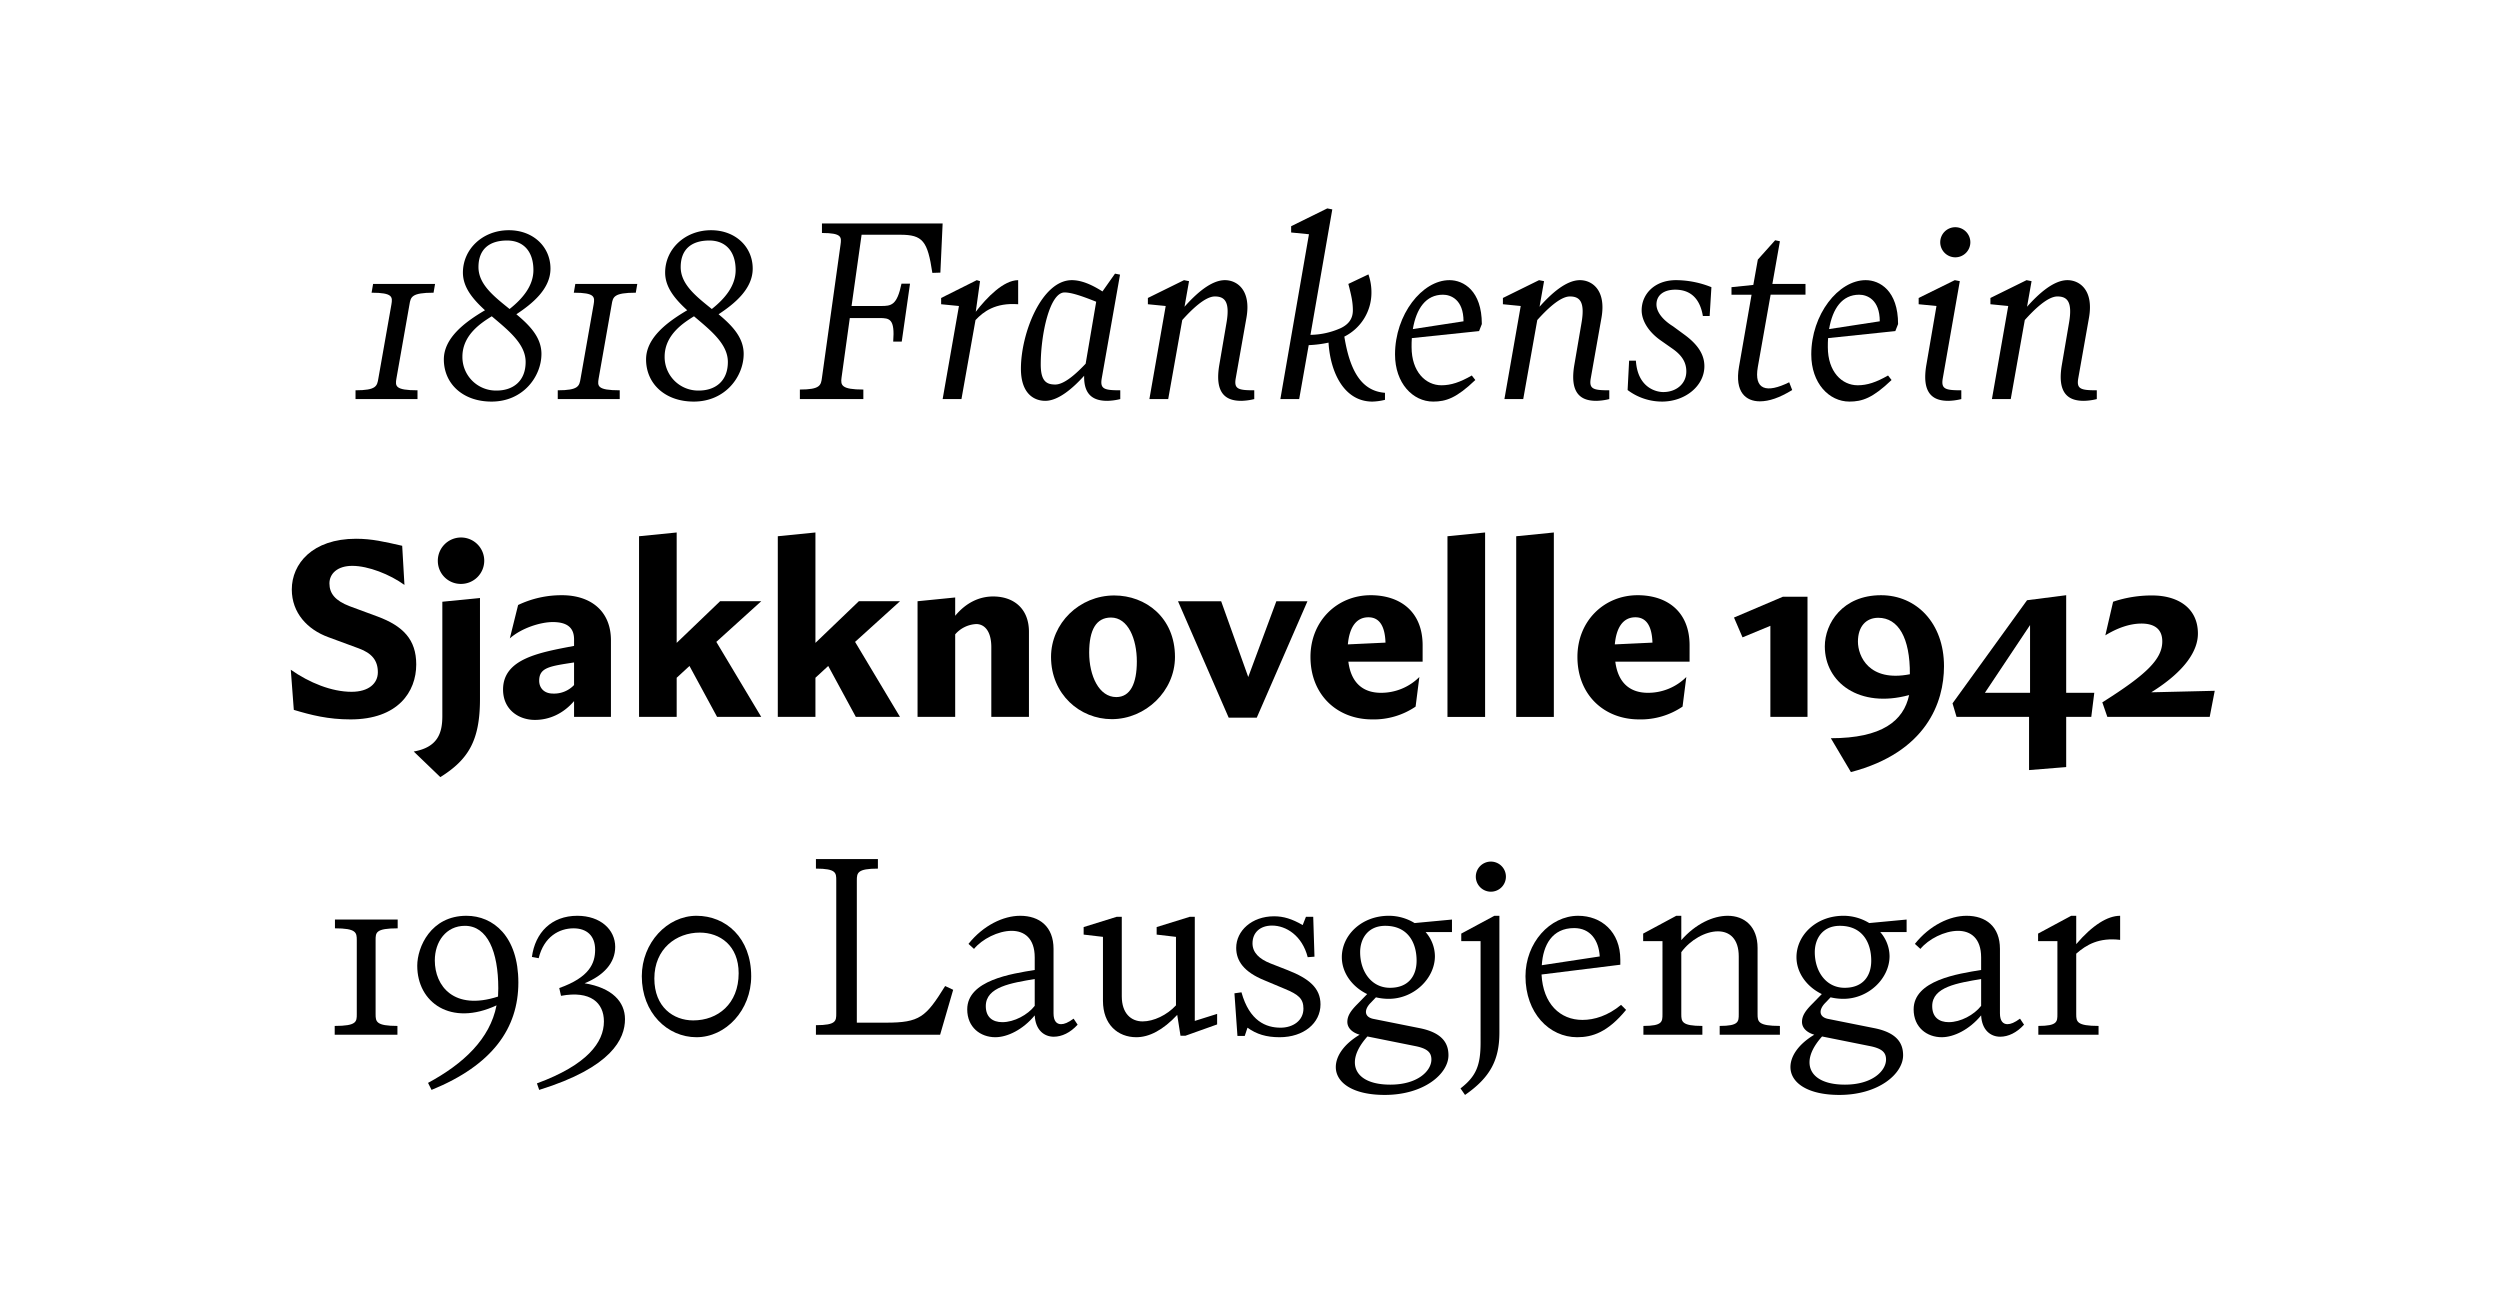 <svg viewBox="0 0 1195.66 618.773" height="618.773" width="1195.66" xmlns="http://www.w3.org/2000/svg">
  <g>
    <path d="M170.036,186.666c9.959,0,10.319-2.04,10.919-5.641l6.24-35.4c.6-3.6.72-5.639-9.48-5.639l.721-4.2h29.638l-.72,4.2c-10.559,0-10.919,2.039-11.519,5.639l-6.24,35.4c-.6,3.6-.72,5.641,10.08,5.641v4.2H170.036Z"></path>
    <path d="M258.953,169.266c0,10.68-8.64,22.8-23.88,22.8-13.8,0-22.8-8.64-22.8-20.16,0-10.319,10.08-17.879,19.68-23.52-5.76-5.279-10.56-10.918-10.56-18,0-11.279,9.48-20.279,21.959-20.279,11.64,0,19.919,7.92,19.919,18.359,0,9.84-8.879,16.919-16.319,21.838C253.312,155.588,258.953,161.347,258.953,169.266Zm-7.56,3.84c0-8.639-8.28-15.12-16.2-21.839-4.559,2.879-14.039,8.639-14.039,19.319a16.039,16.039,0,0,0,16.439,16.2C245.033,186.785,251.393,182.586,251.393,173.106Zm-7.68-25.319c6.36-5.039,11.4-11.159,11.4-18.6,0-9.119-4.92-14.158-12.6-14.158-8.4,0-13.679,4.08-13.679,12.719C228.834,136.027,236.273,141.787,243.713,147.787Z"></path>
    <path d="M266.754,186.666c9.96,0,10.32-2.04,10.92-5.641l6.239-35.4c.6-3.6.72-5.639-9.479-5.639l.72-4.2h29.638l-.72,4.2c-10.559,0-10.919,2.039-11.519,5.639l-6.24,35.4c-.6,3.6-.72,5.641,10.08,5.641v4.2H266.754Z"></path>
    <path d="M355.671,169.266c0,10.68-8.64,22.8-23.879,22.8-13.8,0-22.8-8.64-22.8-20.16,0-10.319,10.079-17.879,19.679-23.52-5.76-5.279-10.56-10.918-10.56-18,0-11.279,9.48-20.279,21.959-20.279,11.64,0,19.92,7.92,19.92,18.359,0,9.84-8.88,16.919-16.32,21.838C350.031,155.588,355.671,161.347,355.671,169.266Zm-7.56,3.84c0-8.639-8.279-15.12-16.2-21.839-4.56,2.879-14.04,8.639-14.04,19.319a16.039,16.039,0,0,0,16.44,16.2C341.751,186.785,348.111,182.586,348.111,173.106Zm-7.679-25.319c6.359-5.039,11.4-11.159,11.4-18.6,0-9.119-4.92-14.158-12.6-14.158-8.4,0-13.679,4.08-13.679,12.719C325.552,136.027,332.992,141.787,340.432,147.787Z"></path>
    <path d="M450.828,106.869l-1.08,23.519-3.84.12c-2.28-15.239-4.559-18.239-15.359-18.239H412.07l-4.8,34.078h14.04c4.919,0,7.679-.24,9.839-10.679h4.08l-3.96,27.718h-4.08c.84-10.919-1.68-11.279-6.6-11.279H406.43l-3.96,28.559c-.48,3.6,0,5.64,10.44,5.64v4.559H382.551v-4.559c9.72,0,10.08-2.041,10.559-5.64l8.88-63.6c.48-3.6.84-5.639-8.88-5.639v-4.56Z"></path>
    <path d="M486.949,133.988v11.52c-10.919-.84-16.679,3.6-20.4,7.559l-6.72,37.8h-9l7.8-44.518-8.519-.839v-3l17.039-8.52,1.56.48-2.04,14.639C471.95,142.267,479.989,133.988,486.949,133.988Z"></path>
    <path d="M535.789,186.666v4.2a28.028,28.028,0,0,1-6.24.84c-5.879,0-11.279-2.159-11.039-12-5.4,6-12.36,12-18.6,12-5.4,0-11.64-3.479-11.64-15.36,0-17.039,9.959-42.357,24.359-42.357,4.2,0,9,1.8,14.64,5.4l6-8.519,2.4.479-8.759,49.678C526.069,186.066,528.109,186.666,535.789,186.666Zm-16.559-12.72,5.04-29.639c-7.2-2.88-12-4.44-15.12-4.44-7.2,0-11.4,20.279-11.4,34.439,0,8.039,2.76,9.6,6.959,9.6C509.15,183.906,515.03,178.386,519.23,173.946Z"></path>
    <path d="M599.868,186.666v4.2a28.028,28.028,0,0,1-6.24.84c-6.84,0-12.96-3-10.44-17.4l3.36-19.679c1.8-10.2-.72-12.84-5.52-12.84s-11.4,6.6-15.6,11.28l-6.72,37.8h-9l7.8-44.518-8.519-.839v-3l17.279-8.52,2.4.48-2.16,12.239c5.52-6.239,12.72-12.719,19.319-12.719,5.76,0,12.6,4.68,10.319,17.879l-5.159,29.158C590.148,186.066,592.188,186.666,599.868,186.666Z"></path>
    <path d="M662.387,187.865v3.36a27.715,27.715,0,0,1-6,.841c-13.68,0-20.159-14.16-21-28.2a55.084,55.084,0,0,1-9.479,1.2l-4.56,25.8h-9l13.68-78.836-8.52-.84v-3l17.279-8.519,2.4.479-10.439,60a36.609,36.609,0,0,0,14.519-3.239c3.96-1.92,5.76-4.681,5.76-8.521s-.72-7.079-2.16-12.6l9.6-4.56a25.978,25.978,0,0,1,1.439,9.119,23.472,23.472,0,0,1-12.959,20.639C645.588,177.306,651.107,187.025,662.387,187.865Z"></path>
    <path d="M675.228,161.707c-.12,1.439-.12,2.88-.12,4.32,0,11.759,6.72,18.238,14.28,18.238,4.559,0,8.879-1.439,14.519-4.679l1.68,2.16c-9,8.639-14.04,10.32-20.159,10.32-9.72,0-18.24-8.76-18.24-22.56,0-19.079,12.96-35.518,26.04-35.518,6.719,0,15.479,5.039,15.479,21l-1.32,3.36Zm.48-4.321,24.239-3.718c0-10.441-6.12-12.721-9.84-12.721C681.948,140.947,677.388,147.547,675.708,157.386Z"></path>
    <path d="M769.665,186.666v4.2a28.028,28.028,0,0,1-6.24.84c-6.84,0-12.959-3-10.44-17.4l3.361-19.679c1.8-10.2-.721-12.84-5.52-12.84s-11.4,6.6-15.6,11.28l-6.72,37.8h-9l7.8-44.518-8.52-.839v-3l17.279-8.52,2.4.48-2.16,12.239c5.52-6.239,12.72-12.719,19.319-12.719,5.76,0,12.6,4.68,10.32,17.879l-5.16,29.158C759.945,186.066,761.985,186.666,769.665,186.666Z"></path>
    <path d="M778.427,186.546l.719-14.04h3.241c.84,12.96,9.719,15,13.079,15,6.24,0,11.04-3.96,11.04-9.84,0-3.84-1.56-7.32-6.48-10.8l-5.64-3.961c-5.88-4.079-9.24-9.479-9.24-14.52,0-7.679,6.12-14.4,16.44-14.4a45.74,45.74,0,0,1,16.919,3.359l-.84,13.8h-3.24c-1.56-9.36-6.84-12.6-13.2-12.6-5.52,0-9,2.639-9,7.079,0,3.24,2.52,7.08,7.92,10.439l5.4,3.961c7.079,5.16,9.6,10.079,9.6,15.119,0,9.48-9.24,16.92-20.28,16.92A27.388,27.388,0,0,1,778.427,186.546Z"></path>
    <path d="M840.706,175.506c-1.92,10.92,4.08,12.72,15,7.32l1.44,3.72c-6.12,3.719-11.04,5.4-15.479,5.4-6.6,0-12.12-4.319-9.96-16.559l6-34.439h-9.6v-3.6l10.44-1.08,2.16-12.119,8.279-9.24,2.28.48-3.6,20.4h15.839v5.159h-16.68Z"></path>
    <path d="M874.306,161.707c-.12,1.439-.12,2.88-.12,4.32,0,11.759,6.719,18.238,14.279,18.238,4.56,0,8.88-1.439,14.519-4.679l1.681,2.16c-9,8.639-14.04,10.32-20.16,10.32-9.719,0-18.239-8.76-18.239-22.56,0-19.079,12.96-35.518,26.039-35.518,6.719,0,15.479,5.039,15.479,21l-1.32,3.36Zm.48-4.321,24.238-3.718c0-10.441-6.119-12.721-9.839-12.721C881.025,140.947,876.466,147.547,874.786,157.386Z"></path>
    <path d="M921.345,174.306l4.8-27.959-8.52-.839v-3l17.279-8.52,2.4.48-8.16,46.557c-.84,5.041,1.2,5.641,8.88,5.641v4.2a28.028,28.028,0,0,1-6.24.84C924.944,191.705,918.825,188.705,921.345,174.306Zm6.6-58.437a7.2,7.2,0,1,1,7.2,7.2A7.221,7.221,0,0,1,927.944,115.869Z"></path>
    <path d="M1002.822,186.666v4.2a28.027,28.027,0,0,1-6.239.84c-6.84,0-12.96-3-10.44-17.4l3.36-19.679c1.8-10.2-.72-12.84-5.52-12.84s-11.4,6.6-15.6,11.28l-6.72,37.8h-9l7.8-44.518-8.52-.839v-3l17.28-8.52,2.4.48-2.161,12.239c5.52-6.239,12.72-12.719,19.32-12.719,5.759,0,12.6,4.68,10.32,17.879l-5.161,29.158C993.1,186.066,995.143,186.666,1002.822,186.666Z"></path>
    <path d="M140.516,339.506l-1.44-19.2c8.88,6.241,19.559,10.56,29.039,10.56,8.159,0,12.6-3.96,12.6-9.36,0-5.639-2.88-9.12-9.119-11.4l-14.639-5.4c-9.84-3.6-17.4-11.52-17.4-22.8,0-12.24,9.84-24.238,30.719-24.238,7.68,0,13.559,1.439,22.079,3.359l1.08,18.719c-6.96-5.039-17.279-9.119-24.959-9.119-7.079,0-10.919,3.719-10.919,8.4,0,4.8,2.759,8.28,9.719,10.919l13.32,4.92c12.239,4.56,18.479,11.04,18.479,22.92,0,13.079-8.76,26.279-31.439,26.279C156.956,344.066,148.916,342.025,140.516,339.506Z"></path>
    <path d="M197.875,359.426c11.52-2.041,13.68-8.881,13.68-16.92V287.788l18-1.8v48.357c0,19.8-5.52,28.92-18.959,37.319Zm11.52-91.2a11.1,11.1,0,1,1,11.04,11.039A10.962,10.962,0,0,1,209.4,268.228Z"></path>
    <path d="M292.192,306.267v36.6H274.553v-7.559c-5.16,6-11.76,9-18.72,9-7.919,0-15.239-5.04-15.239-14.519,0-14.88,17.76-17.759,33.959-20.879v-3.12c0-5.64-3.36-8.279-10.2-8.279-5.521,0-14.64,2.639-20.52,7.8l3.96-15.959a48,48,0,0,1,21-4.679C282.232,284.668,292.192,291.988,292.192,306.267Zm-17.639,21.36v-10.8c-11.64,1.8-16.679,2.4-16.679,8.76,0,3.24,2.159,6.12,6.6,6.12A13.145,13.145,0,0,0,274.553,327.627Z"></path>
    <path d="M342.593,306.987l21.479,35.878H342.953l-13.2-24.358-6.12,5.639v18.719h-18v-86.4l18-1.8v52.8l20.76-19.919h19.679Z"></path>
    <path d="M408.952,306.987l21.479,35.878H409.312l-13.2-24.358-6.119,5.639v18.719h-18v-86.4l18-1.8v52.8l20.759-19.919h19.679Z"></path>
    <path d="M492.11,302.187v40.678h-18V309.508c0-7.8-3.36-11.041-7.2-11.041a14.211,14.211,0,0,0-10.079,4.919v39.479h-18V287.548l18-1.8v8.76c5.159-6.241,11.519-9.241,18.119-9.241C484.791,285.267,492.11,291.027,492.11,302.187Z"></path>
    <path d="M502.672,314.187c0-16.08,13.559-29.4,30.239-29.4,15,0,29.038,10.559,29.038,29.4,0,16.319-14.039,29.758-30.238,29.758C516.471,343.945,502.672,332.066,502.672,314.187Zm41.038,2.159c0-10.8-4.2-21-12.359-21-7.08,0-10.44,5.88-10.44,16.8,0,11.04,4.68,21.24,12.96,21.24C540.59,333.386,543.71,326.906,543.71,316.346Z"></path>
    <path d="M625.31,287.548l-24.24,55.677H587.631l-24.239-55.677h20.639l12.959,36.239,13.44-36.239Z"></path>
    <path d="M680.389,316.467H644.871c1.319,10.32,7.2,14.878,15.6,14.878a25.886,25.886,0,0,0,18.359-7.558l-1.8,14.158a35.549,35.549,0,0,1-20.758,6.121c-16.8,0-29.52-11.76-29.52-29.879,0-17.279,12.84-29.519,28.8-29.519,13.8,0,24.839,7.56,24.839,24Zm-35.758-8.28,18-.84c-.24-7.679-2.76-12.12-8.16-12.12C648.471,295.227,645.351,300.267,644.631,308.187Z"></path>
    <path d="M692.271,256.468l18-1.8v88.2h-18Z"></path>
    <path d="M725.148,256.468l18-1.8v88.2h-18Z"></path>
    <path d="M808.065,316.467H772.546c1.32,10.32,7.2,14.878,15.6,14.878a25.888,25.888,0,0,0,18.359-7.558l-1.8,14.158a35.55,35.55,0,0,1-20.759,6.121c-16.8,0-29.519-11.76-29.519-29.879,0-17.279,12.84-29.519,28.8-29.519,13.8,0,24.839,7.56,24.839,24Zm-35.758-8.28,18-.84c-.24-7.679-2.76-12.12-8.16-12.12C776.146,295.227,773.026,300.267,772.307,308.187Z"></path>
    <path d="M864.464,285.388v57.477H846.705V299.307l-13.319,5.52-4.08-9.48,23.4-9.959Z"></path>
    <path d="M929.743,318.627c0,17.279-8.4,41.158-44.518,50.637l-9.6-16.2c24.479,0,34.8-8.28,37.438-20.639-23.758,6.48-40.318-6-40.318-23.28,0-11.039,8.52-24.478,26.879-24.478C916.543,284.668,929.743,297.988,929.743,318.627Zm-16.32,3.84c.12-17.4-5.519-27-15.119-27-5.88,0-9.72,4.2-9.72,11.4C888.584,313.826,893.864,326.306,913.423,322.467Z"></path>
    <path d="M1000.183,342.865h-12v24L970.424,368.3V342.865H935.745l-1.92-6.479,35.639-49.318,18.719-2.4v46.677h13.44ZM970.9,331.345v-32.4l-21.6,32.4Z"></path>
    <path d="M1059.223,330.386l-2.4,12.479h-48.958l-2.4-6.959c21.359-13.439,28.679-20.76,28.679-29.159,0-6.12-4.081-8.52-9.96-8.52-5.64,0-11.64,2.159-17.28,5.64l3.721-16.079a58.054,58.054,0,0,1,18.719-3c12.119,0,21.839,5.88,21.839,18.239,0,7.92-5.76,17.76-22.319,28.078Z"></path>
    <path d="M160.076,490.666c10.56,0,10.56-2.041,10.56-5.641v-35.4c0-3.6-.24-5.639-10.44-5.639v-4.2h30v4.2c-10.56,0-10.56,2.039-10.56,5.639v35.4c0,3.6.24,5.641,10.44,5.641v4.2h-30Z"></path>
    <path d="M247.913,469.906c0,21.84-12.36,39.479-41.518,51.357l-1.681-3.359c16.92-9.119,29.64-21,32.759-37.078-21.839,10.2-37.918-1.32-37.918-18.959,0-8.879,6.479-23.879,23.519-23.879C235.913,437.988,247.913,447.828,247.913,469.906Zm-9.72,6.721c0-1.321.12-2.641.12-3.961,0-17.52-5.16-29.879-15.959-29.879-9,0-14.4,7.56-14.4,16.56C207.954,471.586,217.074,483.467,238.193,476.627Z"></path>
    <path d="M256.794,518.144c24.119-8.879,32.039-19.679,32.039-29.638,0-8.879-6.36-14.879-20.52-12.241l-.84-3.718c14.52-5.161,17.16-11.879,17.16-18.36,0-6.72-4.08-10.2-10.32-10.2-6.84,0-14.16,3.959-16.679,14.279l-3.24-.6c1.56-11.641,9.359-19.68,21.719-19.68,11.039,0,18.119,6.6,18.119,14.879,0,7.68-5.52,13.68-14.639,17.4,13.2,2.159,19.319,8.879,19.319,17.159,0,9.359-6.24,23.039-41.038,33.837Z"></path>
    <path d="M306.953,466.906c0-15.959,12.119-28.918,26.159-28.918s26.159,10.559,26.159,28.918c0,16.2-12.12,29.16-26.159,29.16C319.192,496.066,306.953,484.426,306.953,466.906Zm46.318-1.439c0-13.321-9-19.44-18.6-19.44-11.16,0-21.719,7.68-21.719,21.959,0,13.68,9.119,20.039,18.6,20.039C343.312,488.025,353.271,480.105,353.271,465.467Z"></path>
    <path d="M390.231,490.306c9.72,0,9.72-2.041,9.72-5.64v-63.6c0-3.6,0-5.639-9.72-5.639v-4.56H419.87v4.56c-9.839,0-10.079,2.039-10.079,5.639v68.037H423.71c16.2,0,19.079-2.638,28.319-17.519l3.84,1.8-6.24,21.479h-59.4Z"></path>
    <path d="M515.388,490.066c-3.48,3.84-7.56,5.76-11.4,5.76-4.56,0-8.759-3.121-9.119-10.2-5.64,6.838-13.08,10.439-18.84,10.439-7.079,0-13.439-4.68-13.439-13.32,0-13.92,21.239-17.039,32.279-18.84v-6c0-9.238-5.04-12.719-11.04-12.719-6.48,0-14.16,3.961-18,8.641l-2.64-2.4c7.08-8.88,16.679-13.439,24.719-13.439,9.239,0,15.959,5.16,15.959,15.84v30.838c0,3.6,1.44,5.16,3.6,5.16,1.56,0,3.36-.721,6-2.641Zm-20.519-9v-12.84c-11.16,1.92-23.4,3.721-23.4,12.959,0,5.282,3.239,7.68,7.919,7.68C485.029,488.865,491.509,485.386,494.869,481.066Z"></path>
    <path d="M582.106,484.906v5.039l-15.12,5.4h-2.4l-1.56-9.959c-6.84,7.319-13.44,10.68-19.559,10.68-8.88,0-15.96-6.121-15.96-17.4v-30.6l-9.239-1.08v-3.6l15.839-4.92h2.4v38.038c0,8.16,4.44,12,9.959,12,5.28,0,11.64-3,15.96-7.68V448.068l-9.24-1.08v-3.6l15.839-4.92h2.4v49.8Z"></path>
    <path d="M596.628,491.506l-1.32,3.959h-3.48l-1.44-20.4,3.36-.48c3.84,13.8,11.759,16.92,18.719,16.92,5.88,0,10.92-3.36,10.92-9.12,0-4.679-2.28-6.72-9-9.48l-9.72-4.08c-9.719-3.959-13.439-9.238-13.439-15.479,0-8.16,7.44-15.119,18.119-15.119,4.44,0,8.52,1.2,13.68,4.2l1.56-3.959h3.479l.6,19.079-3.24.24c-2.64-10.32-10.32-15.119-17.04-15.119-5.76,0-9.359,3.359-9.359,8.519,0,4.321,3.119,7.44,8.639,9.6l8.28,3.24c10.079,3.959,15.6,8.52,15.6,16.318,0,9-8.039,15.721-19.559,15.721C605.627,496.066,600.948,494.625,596.628,491.506Z"></path>
    <path d="M694.426,445.787h-12.6a17.706,17.706,0,0,1,4.44,11.519c0,10.561-9.96,20.4-22.079,20.4a26.589,26.589,0,0,1-6.121-.721l-2.759,2.881c-3.12,3.359-2.64,6.6,1.56,7.439l22.2,4.44c11.279,2.279,13.679,7.68,13.679,12.959,0,8.879-11.759,18.959-30.478,18.959-15.48,0-23.4-6-23.4-13.319,0-5.041,3.6-10.8,11.4-15.48-3.72-1.08-5.88-3.359-5.88-6.119s1.44-5.16,4.8-8.52l4.68-4.8c-7.2-3.479-12.12-10.2-12.12-17.639,0-10.559,9.48-19.8,22.44-19.8a23.6,23.6,0,0,1,12.359,3.48l17.879-1.68Zm-40.438,49.918c-3.96,4.439-6,8.64-6,12.359,0,6.362,5.88,10.68,16.919,10.68,13.32,0,19.679-6.719,19.679-12,0-3.24-1.679-5.281-7.919-6.481Zm23.519-36.238c0-8.52-4.08-16.68-15-16.68-8.279,0-12,6.121-12,12.6,0,9.241,5.4,17.04,14.279,17.04S677.507,466.666,677.507,459.467Z"></path>
    <path d="M698.508,520.545c7.439-5.76,9.6-10.92,9.6-21.959V450.107h-9.239v-3.6l15.839-8.52h2.4v55.8c0,13.08-4.32,21.48-16.44,29.879Zm7.319-101.276a7.2,7.2,0,1,1,7.2,7.2A7.221,7.221,0,0,1,705.827,419.269Z"></path>
    <path d="M777.7,482.986c-8.76,10.68-16.079,13.08-23.4,13.08-13.32,0-24.719-11.519-24.719-29.16,0-15.959,11.64-28.918,25.2-28.918,11.039,0,20.159,7.559,20.159,21v2.4l-37.678,4.68c.719,14.039,8.88,21.719,19.559,21.719,5.759,0,12.239-2.039,18.479-7.2Zm-40.318-21.359,27.718-4.2c-.479-7.8-4.559-13.56-12.239-13.56C742.306,443.867,737.985,452.027,737.386,461.627Z"></path>
    <path d="M851.264,490.666v4.2h-28.8v-4.2c9.119,0,9.119-2.041,9.119-5.641v-27.6c0-8.519-4.439-12-9.959-12-6,0-13.2,4.081-17.52,9.959v29.639c0,3.6.241,5.641,10.08,5.641v4.2h-28.2v-4.2c9.12,0,9.12-2.041,9.12-5.641V450.107h-9.24v-3.6l15.84-8.52h2.4v11.639c6.84-7.8,15.24-11.639,22.2-11.639,8.039,0,14.279,5.16,14.279,15.359v31.678C840.584,488.625,840.824,490.666,851.264,490.666Z"></path>
    <path d="M911.864,445.787h-12.6a17.706,17.706,0,0,1,4.44,11.519c0,10.561-9.96,20.4-22.08,20.4a26.572,26.572,0,0,1-6.119-.721l-2.76,2.881c-3.12,3.359-2.64,6.6,1.56,7.439l22.2,4.44c11.279,2.279,13.679,7.68,13.679,12.959,0,8.879-11.759,18.959-30.478,18.959-15.48,0-23.4-6-23.4-13.319,0-5.041,3.6-10.8,11.4-15.48-3.72-1.08-5.88-3.359-5.88-6.119s1.44-5.16,4.8-8.52l4.68-4.8c-7.2-3.479-12.119-10.2-12.119-17.639,0-10.559,9.479-19.8,22.438-19.8a23.6,23.6,0,0,1,12.36,3.48l17.879-1.68Zm-40.438,49.918c-3.96,4.439-6,8.64-6,12.359,0,6.362,5.88,10.68,16.919,10.68,13.32,0,19.679-6.719,19.679-12,0-3.24-1.679-5.281-7.919-6.481Zm23.519-36.238c0-8.52-4.08-16.68-15-16.68-8.279,0-12,6.121-12,12.6,0,9.241,5.4,17.04,14.28,17.04S894.945,466.666,894.945,459.467Z"></path>
    <path d="M968.024,490.066c-3.48,3.84-7.559,5.76-11.4,5.76-4.56,0-8.76-3.121-9.12-10.2-5.64,6.838-13.079,10.439-18.839,10.439-7.08,0-13.439-4.68-13.439-13.32,0-13.92,21.239-17.039,32.278-18.84v-6c0-9.238-5.04-12.719-11.039-12.719-6.48,0-14.16,3.961-18,8.641l-2.639-2.4c7.079-8.88,16.679-13.439,24.718-13.439,9.24,0,15.96,5.16,15.96,15.84v30.838c0,3.6,1.44,5.16,3.6,5.16,1.561,0,3.361-.721,6-2.641Zm-20.519-9v-12.84c-11.159,1.92-23.4,3.721-23.4,12.959,0,5.282,3.24,7.68,7.92,7.68C937.666,488.865,944.146,485.386,947.505,481.066Z"></path>
    <path d="M1013.983,437.988v11.52c-10.079-1.2-16.079,2.279-21,6.6v28.918c0,3.6.241,5.641,10.68,5.641v4.2h-28.8v-4.2c9.12,0,9.12-2.041,9.12-5.641V450.107h-9.24v-3.6l15.839-8.52h2.4v13.559C1000.784,442.427,1007.984,437.988,1013.983,437.988Z"></path>
  </g>
</svg>
